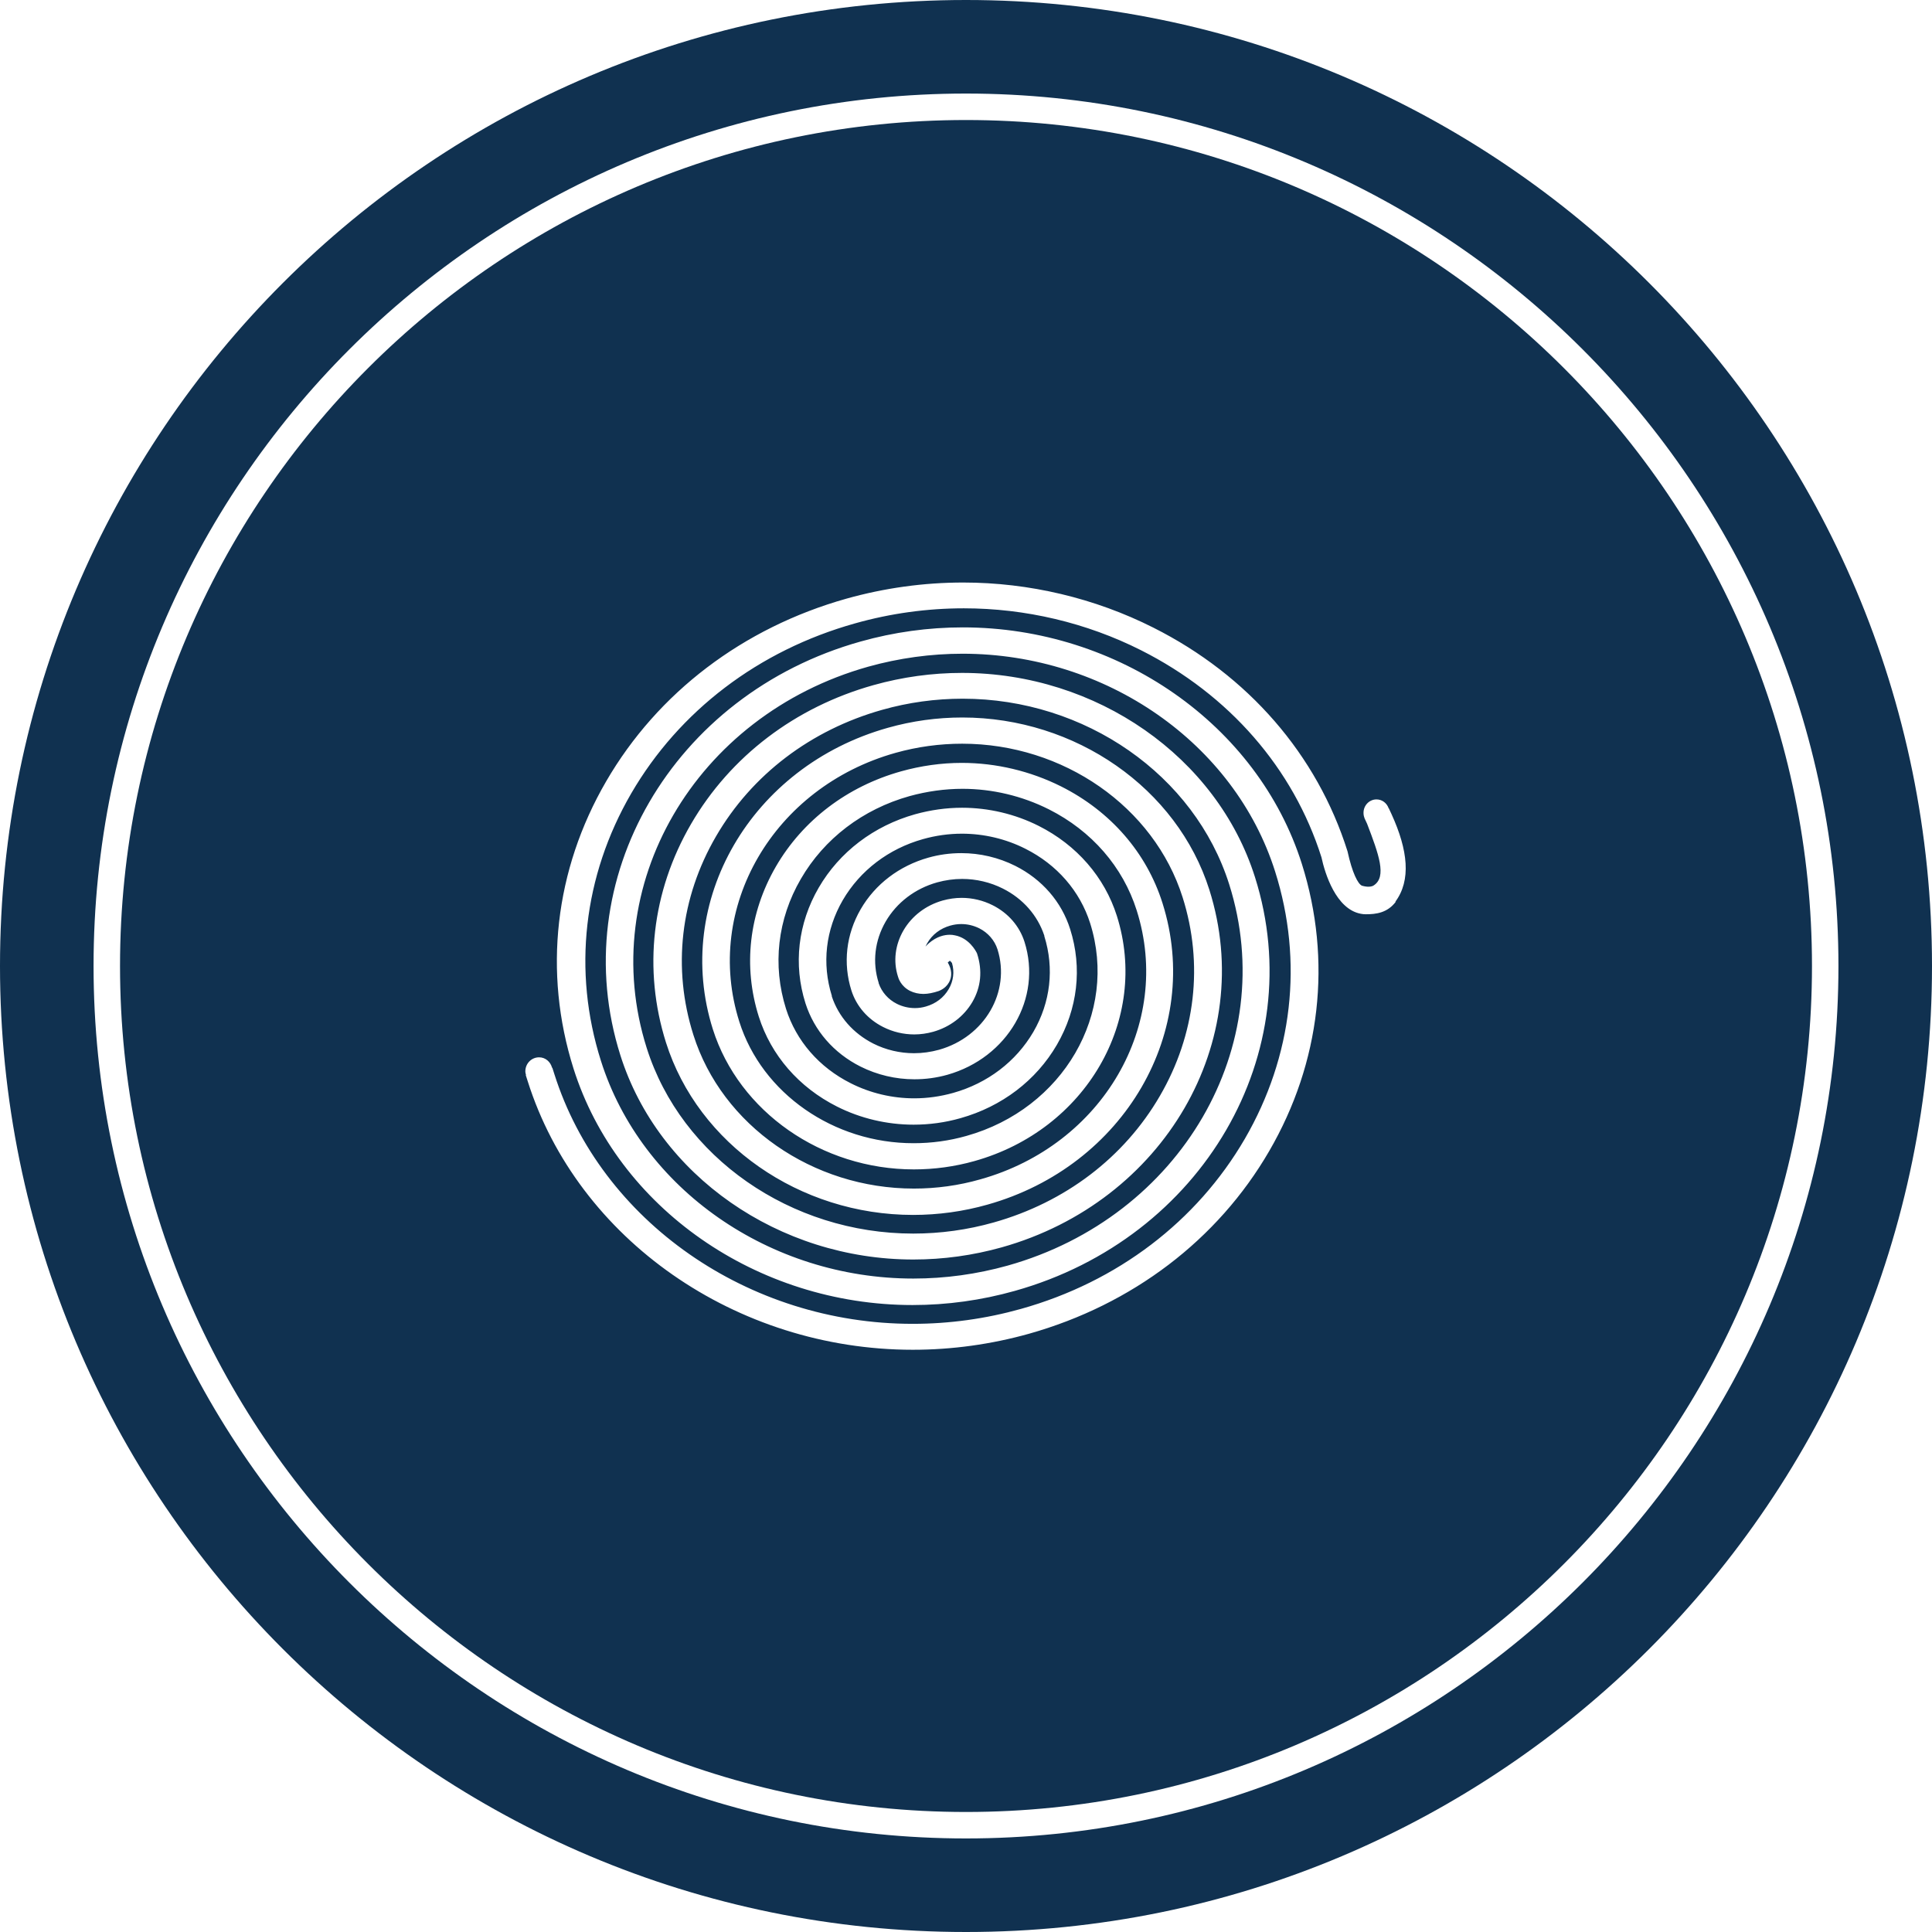 <?xml version="1.0" encoding="UTF-8"?><svg id="Layer_1" xmlns="http://www.w3.org/2000/svg" viewBox="0 0 146 146"><defs><style>.cls-1{fill:#103150;}</style></defs><path class="cls-1" d="m73,0C32.68,0,0,32.68,0,73s32.68,73,73,73,73-32.68,73-73S113.32,0,73,0Zm0,138.93c-36.36,0-65.93-29.58-65.93-65.93S36.64,7.07,73,7.07s65.93,29.58,65.93,65.93-29.58,65.93-65.93,65.93Z"/><path class="cls-1" d="m73,9.07c-35.25,0-63.93,28.68-63.93,63.93s28.68,63.93,63.93,63.93,63.93-28.68,63.93-63.93S108.25,9.07,73,9.07Zm32.49,59.06c-.64.86-1.51.96-2.27.96-.13,0-.27-.01-.4-.04-1.86-.36-2.69-3.02-2.96-4.27-2.13-6.72-6.97-12.28-13.63-15.64-4.12-2.08-8.75-3.17-13.39-3.17-2.77,0-5.54.38-8.23,1.14-7.28,2.04-13.28,6.61-16.91,12.85-3.62,6.24-4.44,13.42-2.29,20.2,3.06,9.69,12.77,16.46,23.61,16.46,2.41,0,4.8-.33,7.13-.98,13.09-3.68,20.6-16.6,16.74-28.81-2.61-8.26-10.89-14.03-20.14-14.03-2.05,0-4.1.28-6.08.84-5.4,1.52-9.86,4.91-12.56,9.56-2.7,4.64-3.31,9.97-1.71,15.01,2.16,6.84,9.01,11.61,16.66,11.61,1.7,0,3.39-.23,5.03-.7,9.24-2.59,14.54-11.71,11.81-20.32-1.04-3.29-3.4-6.01-6.64-7.64-2.01-1.01-4.27-1.55-6.52-1.55-1.34,0-2.69.19-4,.55-3.54.99-6.46,3.22-8.22,6.26-1.77,3.04-2.16,6.53-1.12,9.82.77,2.42,2.5,4.42,4.89,5.62,1.48.75,3.14,1.14,4.8,1.14.99,0,1.98-.14,2.94-.41,2.6-.73,4.75-2.37,6.06-4.61,1.3-2.24,1.59-4.8.83-7.23v-.04c-.51-1.54-1.62-2.8-3.13-3.56-.95-.48-2.02-.73-3.08-.73-.64,0-1.27.09-1.89.26-1.67.47-3.05,1.52-3.89,2.96-.83,1.44-1.02,3.08-.53,4.63v.03c.23.67.72,1.23,1.38,1.56.42.21.89.32,1.36.32.28,0,.56-.04.83-.12.74-.21,1.35-.67,1.72-1.31.36-.61.45-1.32.25-1.98-.04-.06-.11-.13-.16-.17-.02.02-.07.05-.14.12,0,0-.01,0-.02.01.34.57.29,1.03.18,1.32-.21.57-.71.78-.86.84-.42.14-.81.22-1.16.22s-.71-.08-1.01-.23c-.69-.35-.88-.96-.91-1.08-.37-1.15-.22-2.4.42-3.5.64-1.09,1.69-1.89,2.96-2.25.47-.13.95-.2,1.43-.2.81,0,1.62.19,2.35.56,1.17.59,2.02,1.57,2.4,2.76,1.35,4.26-1.27,8.76-5.83,10.05-.82.23-1.65.34-2.49.34-1.41,0-2.81-.33-4.07-.96-2.03-1.02-3.5-2.72-4.16-4.78-.93-2.93-.57-6.04,1-8.74,1.57-2.7,4.16-4.67,7.29-5.55,1.16-.32,2.35-.49,3.54-.49,2,0,4,.47,5.79,1.37,2.88,1.45,4.98,3.87,5.91,6.8,2.48,7.85-2.34,16.17-10.76,18.53-1.49.42-3.03.63-4.58.63-6.97,0-13.21-4.36-15.19-10.59-3.05-9.65,2.88-19.87,13.22-22.78,1.84-.52,3.73-.78,5.63-.78,8.56,0,16.24,5.35,18.67,13.02,3.62,11.45-3.42,23.57-15.69,27.02-2.18.61-4.42.92-6.68.92-10.16,0-19.27-6.35-22.14-15.44-4.19-13.25,3.95-27.28,18.15-31.26,2.52-.71,5.12-1.07,7.73-1.07,11.76,0,22.29,7.35,25.62,17.87,2.3,7.29,1.43,15-2.47,21.71-3.89,6.7-10.34,11.6-18.15,13.8-2.86.8-5.82,1.21-8.78,1.21-13.35,0-25.32-8.34-29.1-20.29l-.15-.47h.02c-.02-.09-.05-.18-.05-.28,0-.59.46-1.06,1.04-1.06.48,0,.86.34.98.79h.02s.15.47.15.47c3.52,11.12,14.66,18.89,27.09,18.88,2.76,0,5.51-.38,8.18-1.13,7.28-2.04,13.28-6.61,16.91-12.85,3.62-6.24,4.44-13.41,2.29-20.2-3.06-9.69-12.77-16.46-23.62-16.46-2.4,0-4.8.33-7.13.98-13.09,3.68-20.6,16.6-16.74,28.81,2.61,8.26,10.89,14.03,20.14,14.03,2.05,0,4.1-.28,6.08-.84,5.4-1.52,9.86-4.91,12.56-9.56,2.7-4.64,3.31-9.98,1.72-15.01-2.16-6.83-9.01-11.61-16.66-11.61-1.7,0-3.39.23-5.03.69-9.24,2.59-14.54,11.71-11.81,20.32,1.71,5.41,7.13,9.19,13.18,9.18,1.34,0,2.68-.18,3.98-.55,7.31-2.05,11.5-9.27,9.35-16.08-.77-2.42-2.5-4.42-4.89-5.62-1.48-.75-3.14-1.14-4.8-1.14-.99,0-1.98.14-2.94.41-2.6.73-4.75,2.37-6.06,4.61-1.3,2.24-1.59,4.8-.83,7.23v.05c.51,1.53,1.62,2.79,3.13,3.56.95.48,2.02.73,3.08.73.64,0,1.27-.09,1.89-.26,3.45-.97,5.43-4.38,4.42-7.59-.22-.68-.71-1.25-1.38-1.59-.43-.21-.88-.32-1.36-.32-.28,0-.56.04-.84.12-.74.21-1.35.67-1.72,1.31-.05.09-.1.18-.14.27.07-.08.15-.16.24-.24.62-.54,1.21-.65,1.59-.65.13,0,.26.01.38.04,1.07.2,1.59,1.17,1.68,1.36.43,1.31.3,2.56-.35,3.68-.64,1.09-1.69,1.89-2.96,2.25-.47.13-.95.2-1.43.2-.81,0-1.62-.19-2.35-.56-1.17-.59-2.02-1.57-2.4-2.76-.65-2.06-.4-4.24.7-6.14,1.1-1.9,2.92-3.28,5.12-3.9.81-.23,1.65-.34,2.49-.34,1.41,0,2.81.33,4.07.96,2.03,1.02,3.5,2.72,4.15,4.78.93,2.93.57,6.03-1,8.74-1.57,2.7-4.16,4.67-7.29,5.55-1.16.33-2.35.49-3.54.49-2,0-4.01-.47-5.79-1.37-2.88-1.45-4.98-3.87-5.91-6.8-1.2-3.8-.74-7.82,1.29-11.33,2.03-3.5,5.39-6.06,9.46-7.2,1.5-.42,3.05-.64,4.59-.64,2.6,0,5.19.62,7.51,1.78,3.74,1.88,6.46,5.01,7.66,8.82,3.05,9.65-2.88,19.87-13.22,22.78-1.83.52-3.73.78-5.63.78-8.57,0-16.24-5.35-18.67-13.02-1.75-5.54-1.08-11.41,1.89-16.52,2.97-5.11,7.87-8.84,13.8-10.5,2.18-.61,4.42-.92,6.68-.92,10.16,0,19.27,6.35,22.14,15.44,4.19,13.25-3.95,27.28-18.15,31.26-2.52.71-5.12,1.07-7.73,1.07-11.76,0-22.29-7.35-25.62-17.87-2.3-7.29-1.43-15,2.47-21.71,3.89-6.7,10.34-11.6,18.15-13.8,2.89-.81,5.86-1.22,8.83-1.22,4.98,0,9.95,1.18,14.37,3.41,7.16,3.6,12.37,9.6,14.67,16.9.36,1.65.79,2.47,1.09,2.6-.04-.02.55.2.89-.02,1.01-.65.38-2.36-.5-4.66l-.2-.43s0-.01,0-.02h0s0,0,0,0c-.05-.12-.07-.24-.07-.38,0-.56.44-1.01.98-1.01.43,0,.78.28.92.67h.01s.21.45.21.45c1.24,2.72,1.49,4.99.28,6.62Z"/></svg>